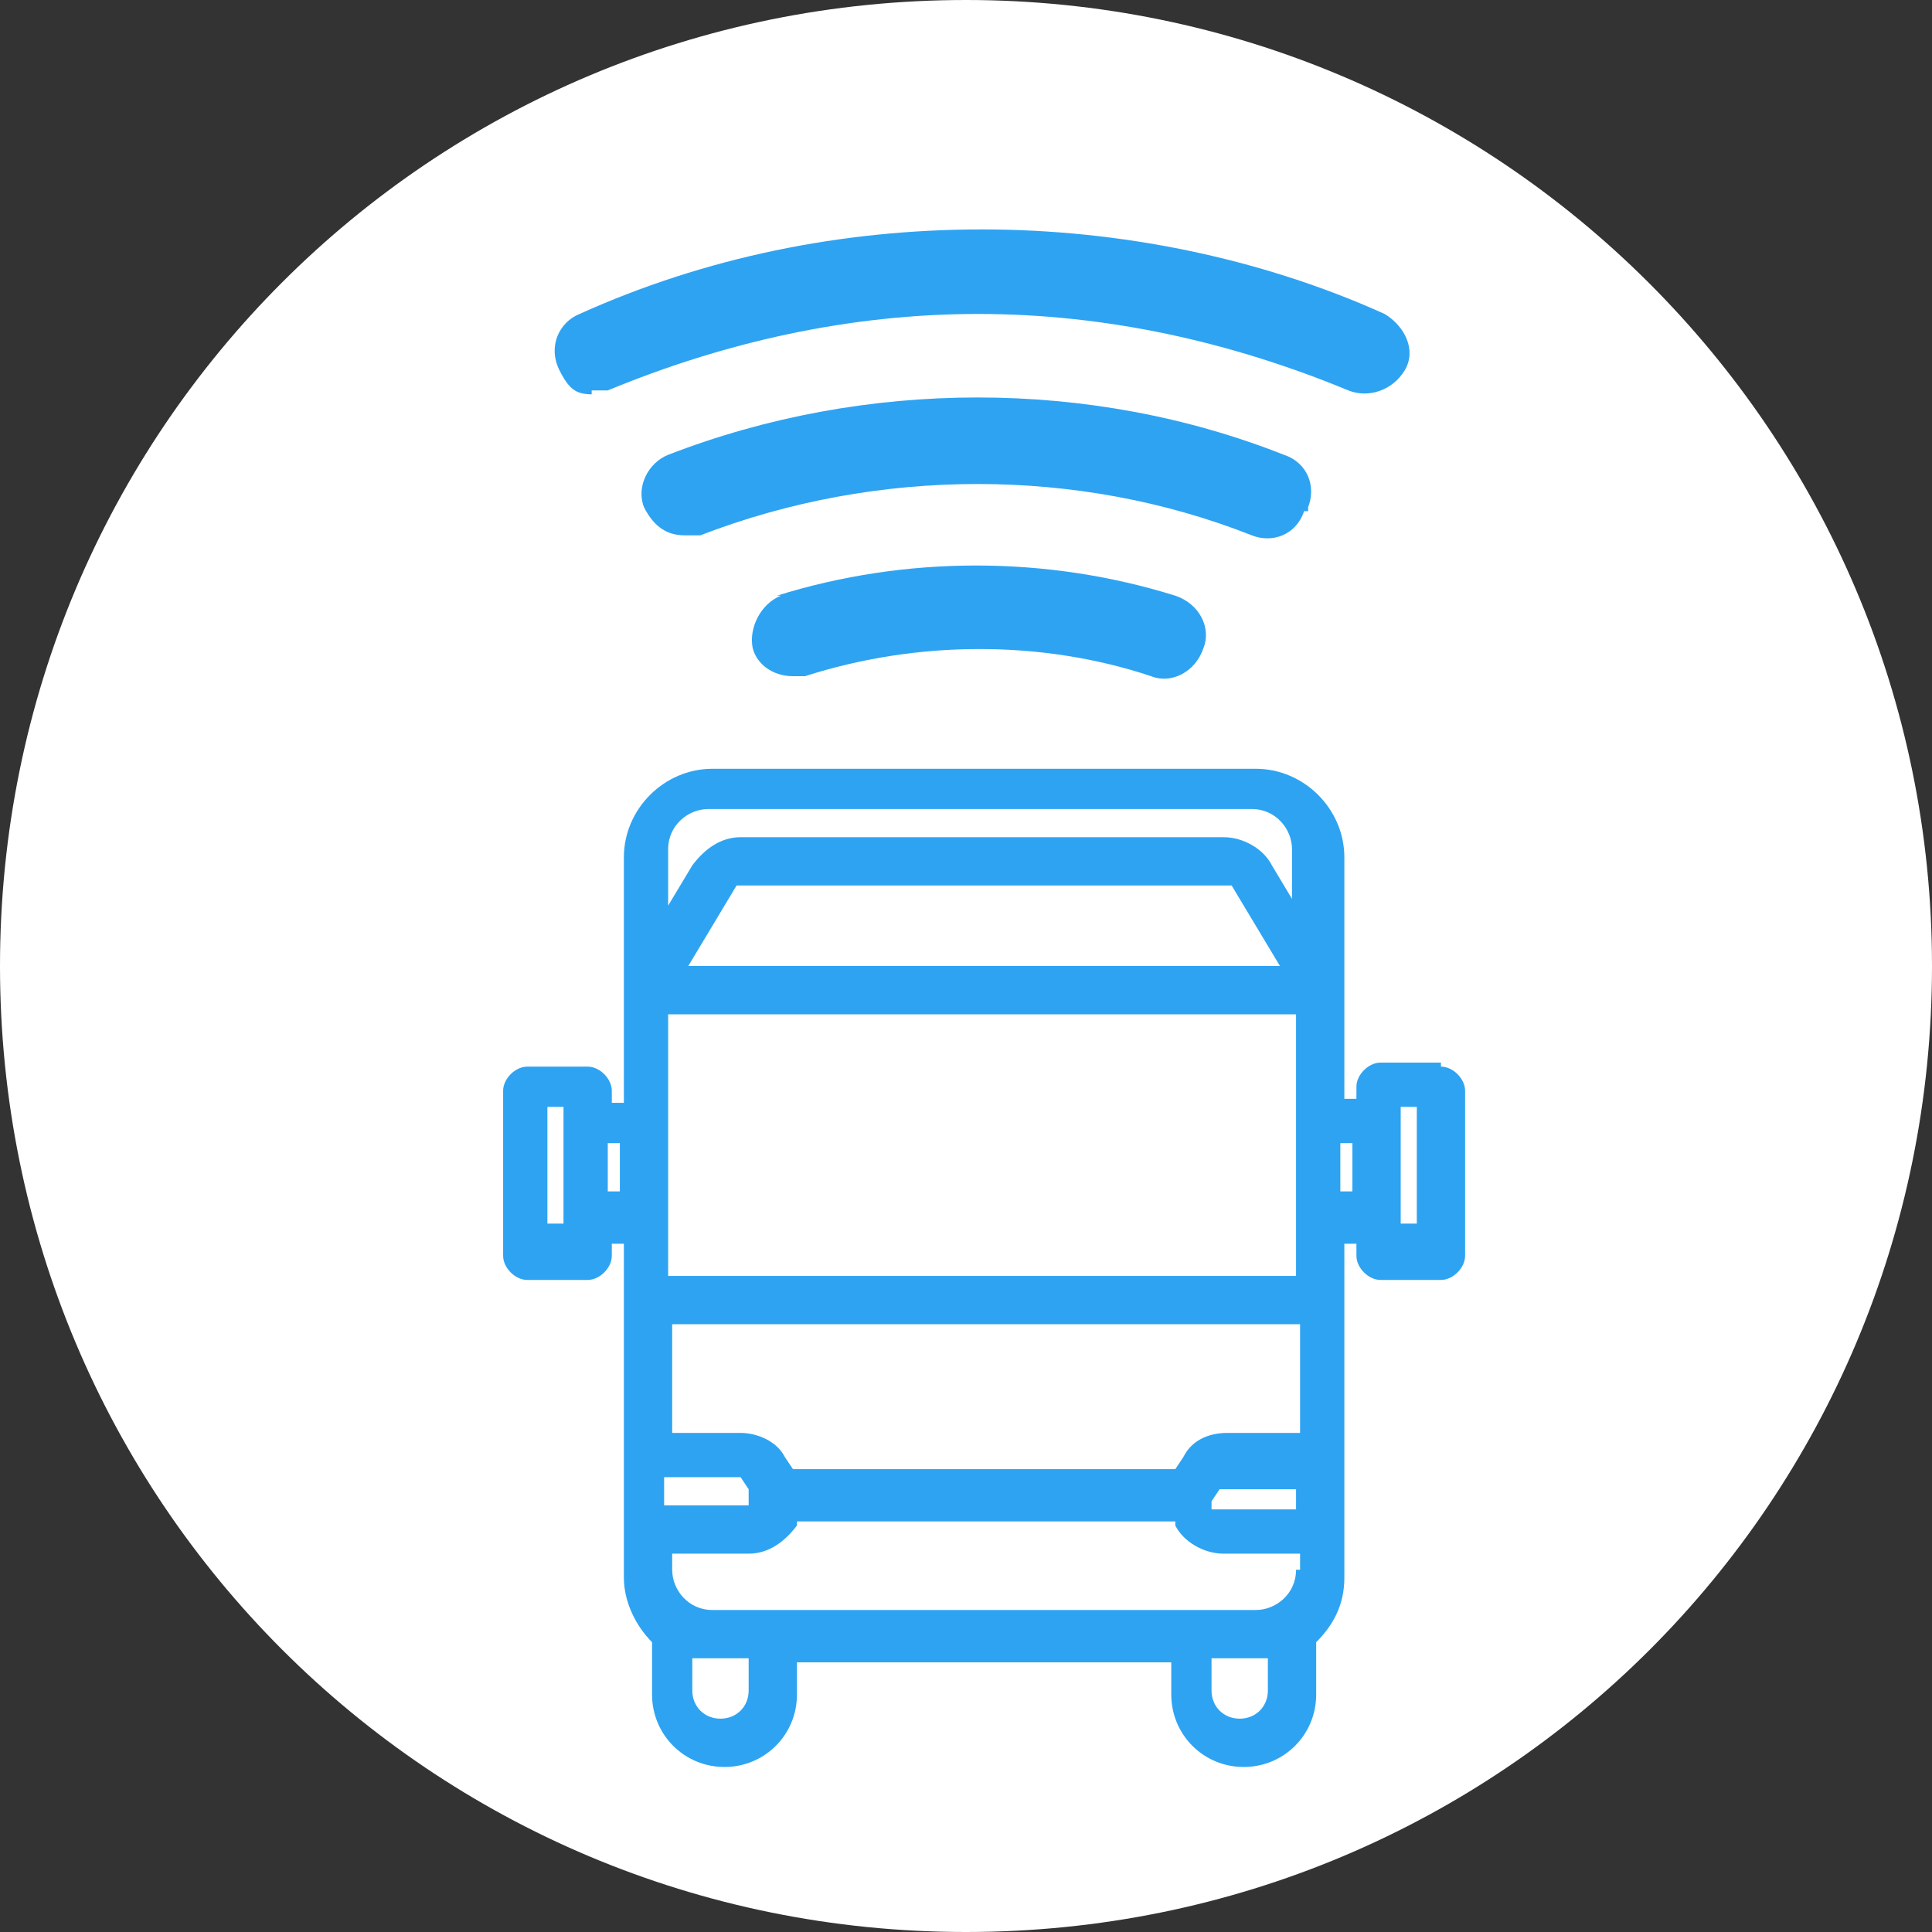<?xml version="1.0" encoding="UTF-8"?>
<svg id="Laag_1" xmlns="http://www.w3.org/2000/svg" version="1.1" viewBox="0 0 48 48">
  <rect x="0" y="0" width="48" height="48" fill="#333333" stroke="none"/>
  <!-- Generator: Adobe Illustrator 29.1.0, SVG Export Plug-In . SVG Version: 2.1.0 Build 142)  -->
  <path d="M24,0C10.7,0,0,10.7,0,24s10.7,24,24,24,24-10.7,24-24S37.2,0,24,0Z" fill="#fff"/>
  <path d="M35.8,26.4h-1.5c-.3,0-.6.3-.6.6v.3h-.3v-2.5s0,0,0,0,0,0,0,0v-3.5c0-1.2-1-2.2-2.2-2.2h-13.5c-1.2,0-2.2,1-2.2,2.2v6.1h-.3v-.3c0-.3-.3-.6-.6-.6h-1.5c-.3,0-.6.3-.6.6v4.1c0,.3.3.6.6.6h1.5c.3,0,.6-.3.6-.6v-.3h.3v8.3c0,.6.3,1.2.7,1.6,0,0,0,0,0,0v1.3c0,1,.8,1.8,1.8,1.8s1.8-.8,1.8-1.8v-.8h9.3v.8c0,1,.8,1.8,1.8,1.8s1.8-.8,1.8-1.8v-1.3s0,0,0,0c.4-.4.7-.9.7-1.6v-1s0,0,0,0v-1.9s0,0,0,0v-3.8s0,0,0,0,0,0,0,0v-1.6h.3v.3c0,.3.3.6.6.6h1.5c.3,0,.6-.3.6-.6v-4.1c0-.3-.3-.6-.6-.6ZM32.2,39c0,.6-.5,1-1,1h-13.5c-.6,0-1-.5-1-1v-.4h1.9c.5,0,.9-.3,1.2-.7,0,0,0,0,0-.1h9.4s0,0,0,.1c.2.4.7.7,1.2.7h1.9v.4ZM14,30.4h-.4v-2.9h.4v2.9ZM15.1,28.4h.3v1.2h-.3v-1.2ZM32.2,22.5l-.6-1c-.2-.4-.7-.7-1.2-.7h-12c-.5,0-.9.3-1.2.7l-.6,1v-1.4c0-.6.5-1,1-1h13.5c.6,0,1,.5,1,1v1.4ZM32.2,37.5h-1.9c0,0-.1,0-.2,0,0,0,0-.1,0-.2l.2-.3c0,0,0,0,.2,0h1.7v.7ZM18.6,37.4s0,0-.2,0h-1.9v-.7h1.7c0,0,.1,0,.2,0l.2.3c0,0,0,.1,0,.2ZM30.5,35.6c-.5,0-.9.2-1.1.6l-.2.3s0,0,0,0h-9.5s0,0,0,0l-.2-.3c-.2-.4-.7-.6-1.1-.6h-1.7v-2.7h15.6v2.7h-1.7ZM16.6,31.8v-6.6h15.6v2.5s0,0,0,0,0,0,0,0v2.4s0,0,0,0,0,0,0,0v1.6h-15.6ZM18.4,22h12c0,0,.1,0,.2,0l1.2,2h-14.7l1.2-2c0,0,0,0,.2,0ZM33.3,28.4h.3v1.2h-.3v-1.2ZM34.8,30.4v-2.9h.4v2.9h-.4ZM17.3,41.2h1.3v.8c0,.4-.3.7-.7.7s-.7-.3-.7-.7v-.8ZM31.5,41.2v.8c0,.4-.3.7-.7.7s-.7-.3-.7-.7v-.8h1.3Z" fill="#2ea3f2"/>
  <g>
    <path d="M19.4,14.8c-.5.2-.8.8-.7,1.3.1.4.5.7,1,.7s.2,0,.3,0c2.8-.9,5.9-.9,8.6,0,.5.2,1.1-.1,1.3-.7.2-.5-.1-1.1-.7-1.3-3.2-1-6.7-1-9.9,0h.1Z" fill="#2ea3f2"/>
    <path d="M32.5,12.6c.2-.5,0-1.1-.6-1.3-4.8-1.9-10.4-1.9-15.3,0-.5.2-.8.8-.6,1.3.2.4.5.7,1,.7s.3,0,.4,0c4.4-1.7,9.4-1.7,13.7,0,.5.2,1.1,0,1.3-.6h.1Z" fill="#2ea3f2"/>
    <path d="M14.7,9.7h.4c2.9-1.2,6-1.9,9.2-1.9h0c3.2,0,6.3.7,9.2,1.9.5.2,1.1,0,1.4-.5s0-1.1-.5-1.4c-3.1-1.4-6.6-2.1-10-2.1h0c-3.5,0-6.9.7-10,2.1-.5.2-.8.8-.5,1.4s.5.6,1,.6h-.2Z" fill="#2ea3f2"/>
  </g>
</svg>